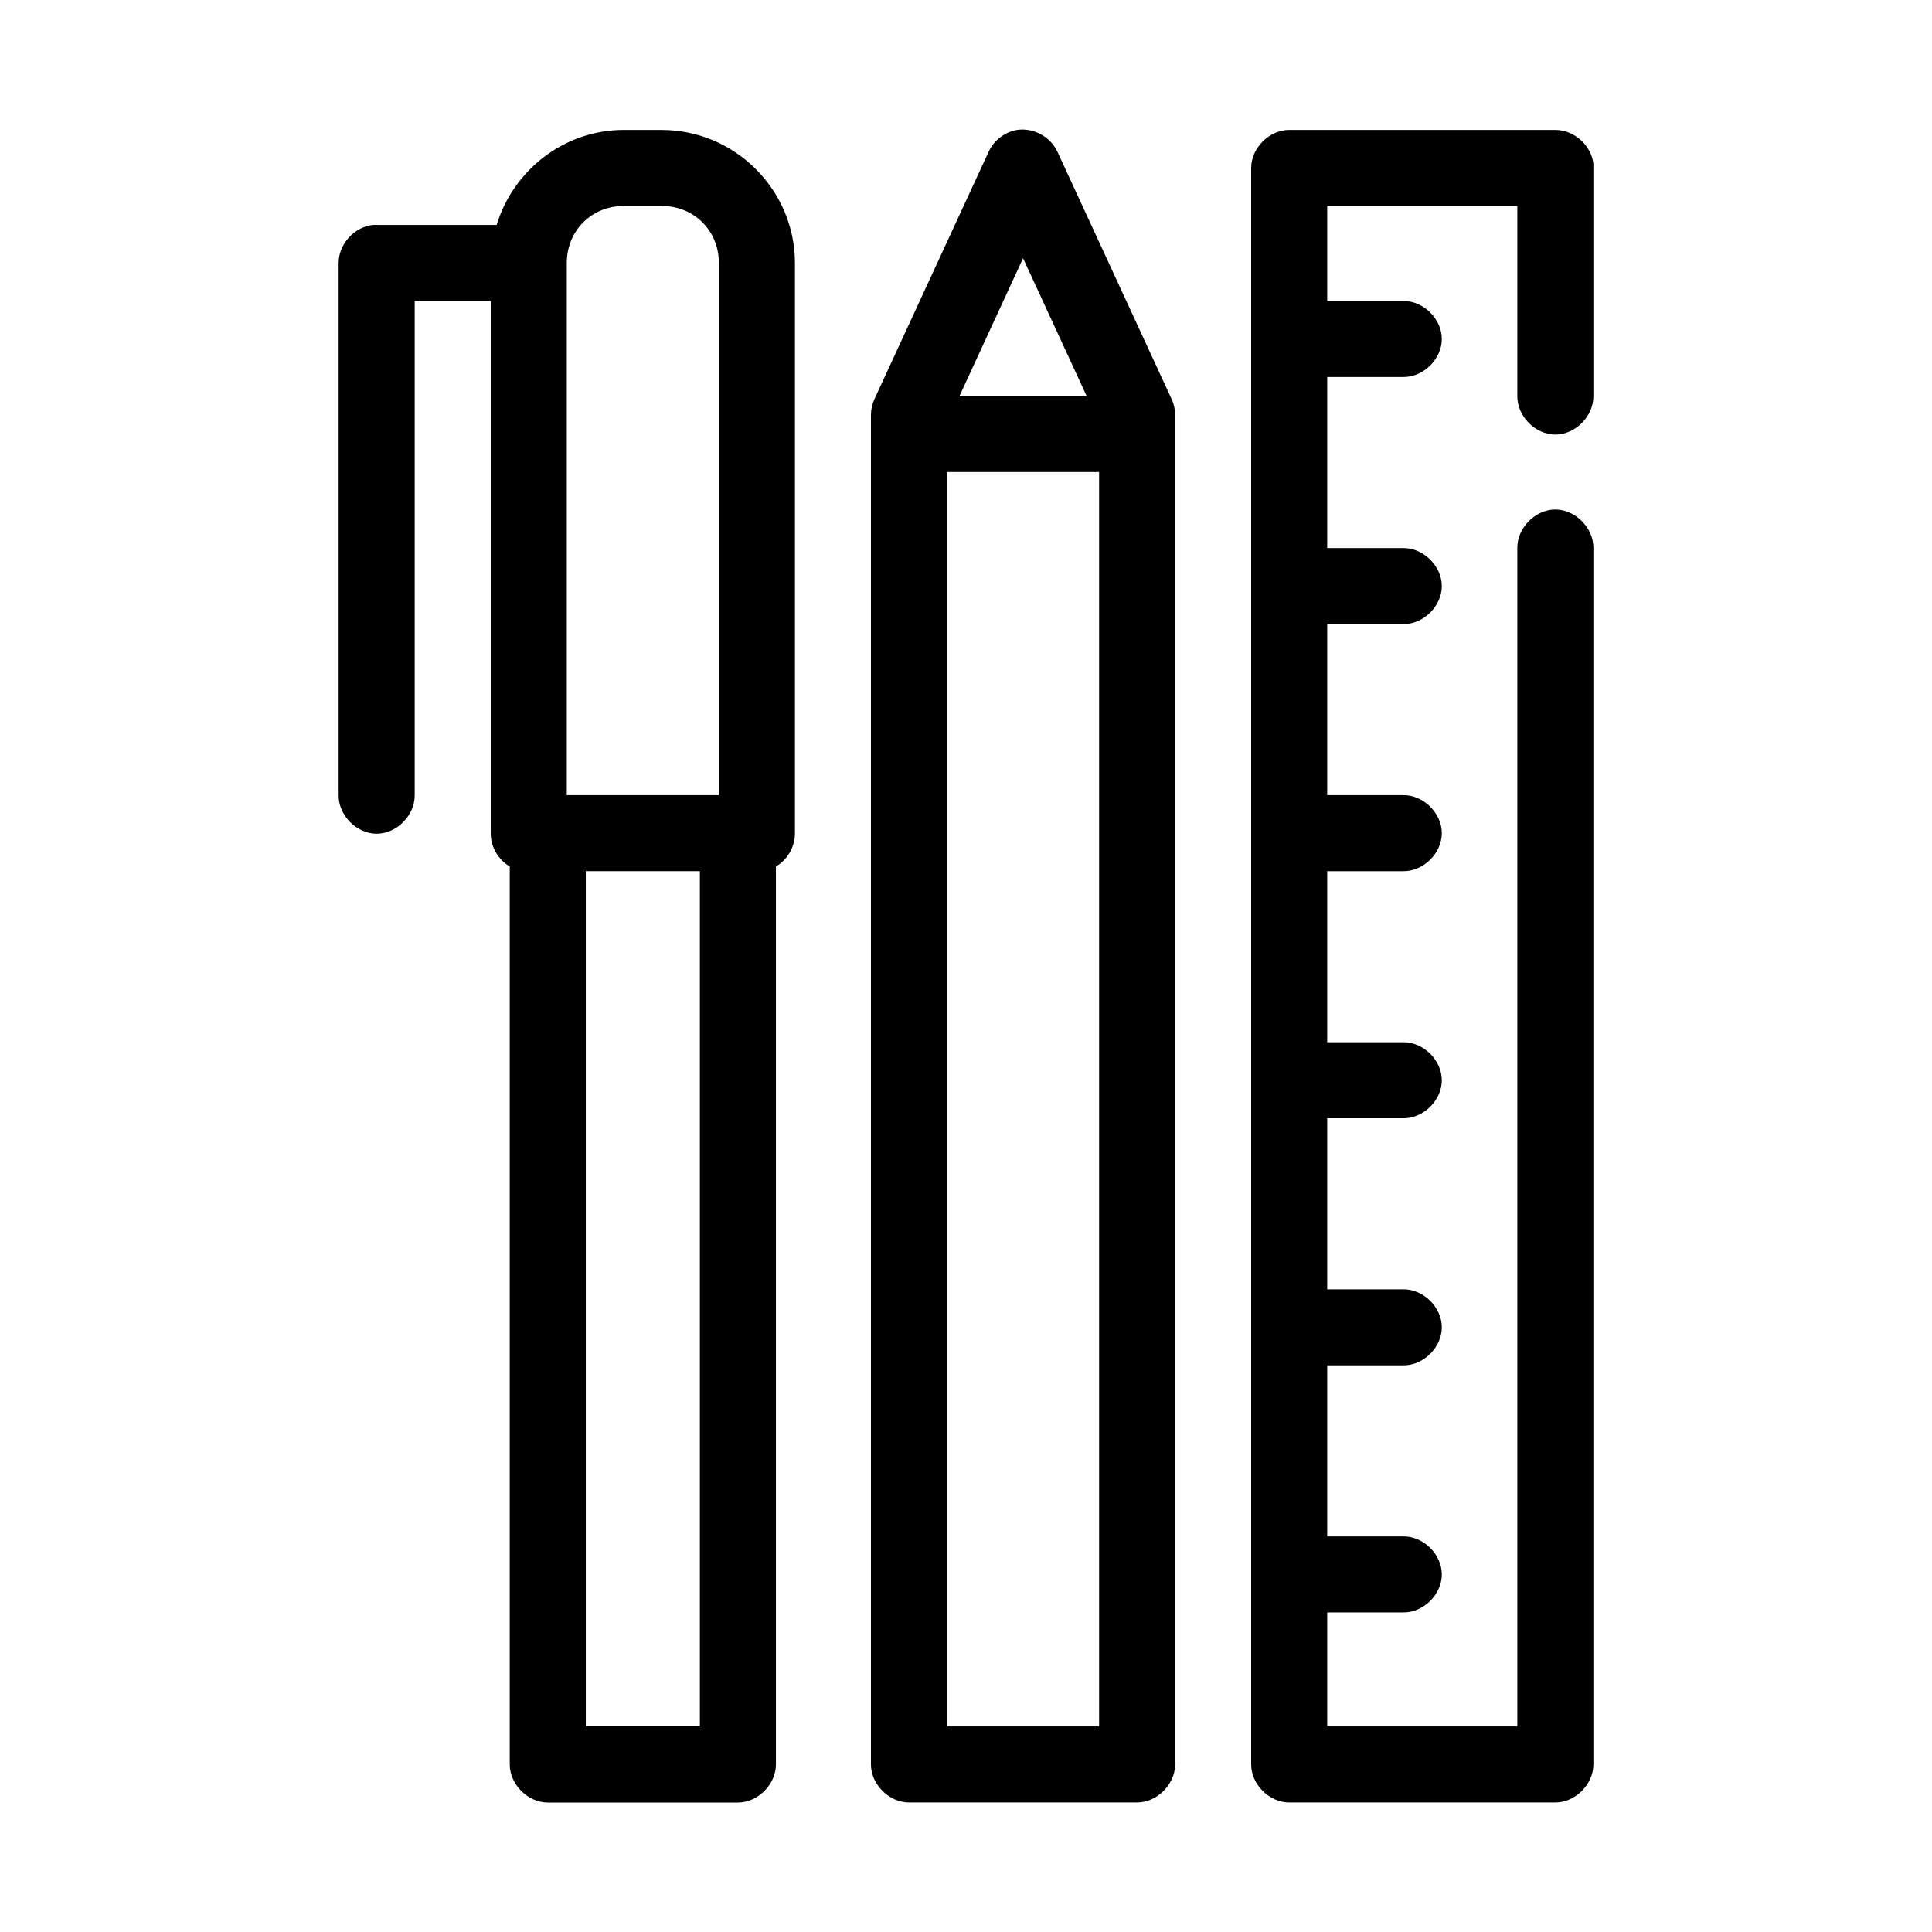 <?xml version="1.0" encoding="UTF-8"?>
<!-- Uploaded to: ICON Repo, www.svgrepo.com, Generator: ICON Repo Mixer Tools -->
<svg fill="#000000" width="800px" height="800px" version="1.1" viewBox="144 144 512 512" xmlns="http://www.w3.org/2000/svg">
 <path d="m309.31 178.43c-15.844 0-29.297 10.711-33.691 25.184h-32.746c-4.953 0.465-9.152 5.102-9.133 10.074v141.04c-0.074 5.32 4.754 10.219 10.078 10.219 5.324 0 10.152-4.894 10.078-10.219v-130.96h20.152v141.04c-0.031 3.547 1.965 7.043 5.039 8.816v238c0 5.273 4.801 10.074 10.078 10.074h50.383c5.277 0 10.074-4.801 10.078-10.074v-238c3.07-1.773 5.07-5.269 5.039-8.816v-151.11c0-19.359-15.902-35.258-35.266-35.258zm104.23 0c-3.269 0.539-6.203 2.801-7.559 5.824l-30.23 65.48c-0.617 1.324-0.941 2.789-0.945 4.25v357.62c0 5.273 4.801 10.074 10.078 10.074h60.457c5.277 0 10.074-4.801 10.078-10.074v-357.62c0-1.461-0.324-2.926-0.945-4.25l-30.23-65.48c-1.793-3.977-6.394-6.481-10.707-5.824zm72.109 0c-5.277 0-10.074 4.801-10.078 10.074v423.1c0 5.273 4.801 10.074 10.078 10.074h70.535c5.277 0 10.074-4.801 10.078-10.074v-322.36c0.074-5.32-4.754-10.219-10.078-10.219-5.324 0-10.152 4.894-10.078 10.219v312.29h-50.383v-30.223h20.152c5.324 0.074 10.219-4.75 10.219-10.074s-4.894-10.148-10.219-10.074h-20.152v-45.332h20.152c5.324 0.074 10.219-4.75 10.219-10.074 0-5.324-4.894-10.148-10.219-10.074h-20.152v-45.332h20.152c5.324 0.074 10.219-4.75 10.219-10.074 0-5.324-4.894-10.148-10.219-10.074h-20.152v-45.332h20.152c5.324 0.074 10.219-4.75 10.219-10.074s-4.894-10.148-10.219-10.074h-20.152v-45.332h20.152c5.324 0.074 10.219-4.75 10.219-10.074s-4.894-10.148-10.219-10.074h-20.152v-45.332h20.152c5.324 0.074 10.219-4.75 10.219-10.074s-4.894-10.148-10.219-10.074h-20.152v-25.184h50.383v50.367c-0.074 5.32 4.754 10.219 10.078 10.219 5.324 0 10.152-4.894 10.078-10.219v-61.543c-0.539-4.898-5.148-9-10.078-8.973zm-176.33 20.148h10.078c8.547 0 15.113 6.566 15.113 15.109v141.04h-40.305v-141.04c0-8.547 6.566-15.109 15.113-15.109zm105.8 13.852 16.848 36.516h-33.691zm-20.152 56.664h40.305v332.44h-40.305zm-95.723 105.77h30.23v226.66h-30.23z"/>
</svg>